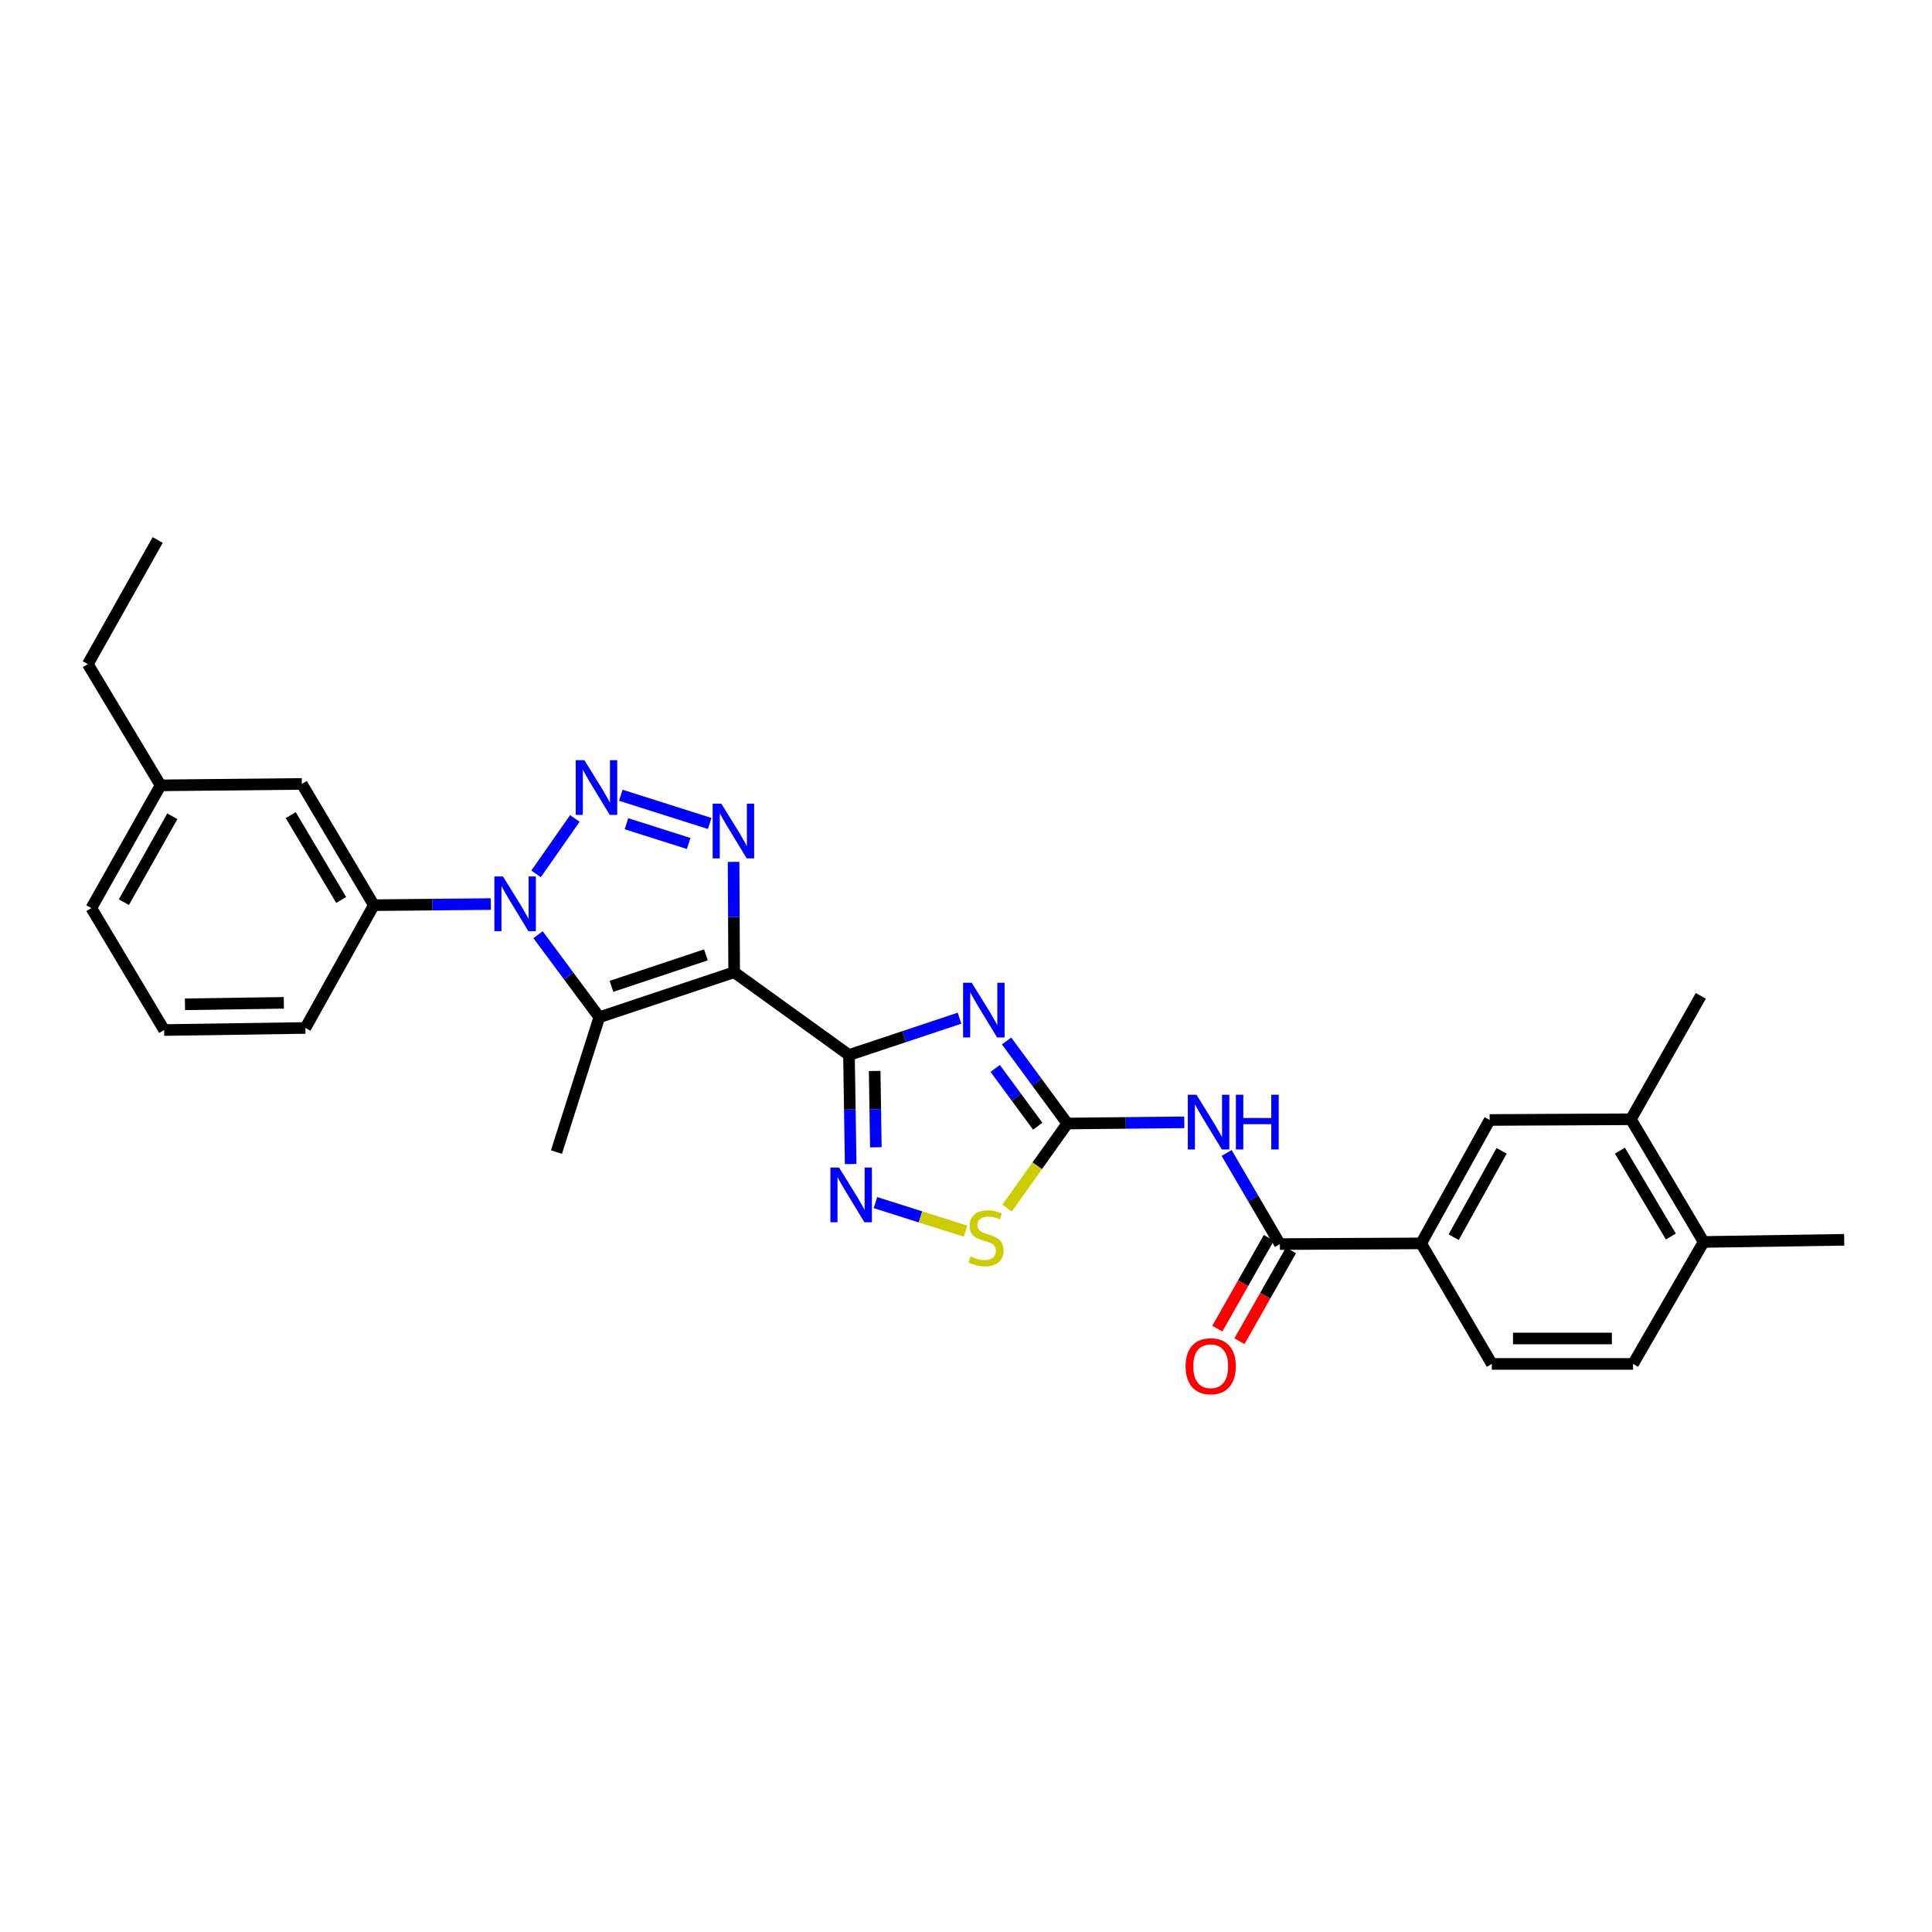 <?xml version='1.0' encoding='iso-8859-1'?>
<svg version='1.1' baseProfile='full'
              xmlns='http://www.w3.org/2000/svg'
                      xmlns:rdkit='http://www.rdkit.org/xml'
                      xmlns:xlink='http://www.w3.org/1999/xlink'
                  xml:space='preserve'
width='1000px' height='1000px' viewBox='0 0 1000 1000'>
<!-- END OF HEADER -->
<rect style='opacity:1.0;fill:#FFFFFF;stroke:none' width='1000' height='1000' x='0' y='0'> </rect>
<path class='bond-0' d='M 380,503.231 L 439.43,546.072' style='fill:none;fill-rule:evenodd;stroke:#000000;stroke-width:6px;stroke-linecap:butt;stroke-linejoin:miter;stroke-opacity:1' />
<path class='bond-4' d='M 380,503.231 L 379.849,474.671' style='fill:none;fill-rule:evenodd;stroke:#000000;stroke-width:6px;stroke-linecap:butt;stroke-linejoin:miter;stroke-opacity:1' />
<path class='bond-4' d='M 379.849,474.671 L 379.697,446.112' style='fill:none;fill-rule:evenodd;stroke:#0000FF;stroke-width:6px;stroke-linecap:butt;stroke-linejoin:miter;stroke-opacity:1' />
<path class='bond-5' d='M 380,503.231 L 310.199,526.513' style='fill:none;fill-rule:evenodd;stroke:#000000;stroke-width:6px;stroke-linecap:butt;stroke-linejoin:miter;stroke-opacity:1' />
<path class='bond-5' d='M 365.364,494.234 L 316.503,510.531' style='fill:none;fill-rule:evenodd;stroke:#000000;stroke-width:6px;stroke-linecap:butt;stroke-linejoin:miter;stroke-opacity:1' />
<path class='bond-3' d='M 439.43,546.072 L 468.04,536.541' style='fill:none;fill-rule:evenodd;stroke:#000000;stroke-width:6px;stroke-linecap:butt;stroke-linejoin:miter;stroke-opacity:1' />
<path class='bond-3' d='M 468.04,536.541 L 496.651,527.01' style='fill:none;fill-rule:evenodd;stroke:#0000FF;stroke-width:6px;stroke-linecap:butt;stroke-linejoin:miter;stroke-opacity:1' />
<path class='bond-7' d='M 439.43,546.072 L 439.869,574.289' style='fill:none;fill-rule:evenodd;stroke:#000000;stroke-width:6px;stroke-linecap:butt;stroke-linejoin:miter;stroke-opacity:1' />
<path class='bond-7' d='M 439.869,574.289 L 440.307,602.506' style='fill:none;fill-rule:evenodd;stroke:#0000FF;stroke-width:6px;stroke-linecap:butt;stroke-linejoin:miter;stroke-opacity:1' />
<path class='bond-7' d='M 452.726,554.332 L 453.033,574.084' style='fill:none;fill-rule:evenodd;stroke:#000000;stroke-width:6px;stroke-linecap:butt;stroke-linejoin:miter;stroke-opacity:1' />
<path class='bond-7' d='M 453.033,574.084 L 453.34,593.836' style='fill:none;fill-rule:evenodd;stroke:#0000FF;stroke-width:6px;stroke-linecap:butt;stroke-linejoin:miter;stroke-opacity:1' />
<path class='bond-1' d='M 321.335,411.624 L 367.344,426.229' style='fill:none;fill-rule:evenodd;stroke:#0000FF;stroke-width:6px;stroke-linecap:butt;stroke-linejoin:miter;stroke-opacity:1' />
<path class='bond-1' d='M 324.253,426.364 L 356.459,436.587' style='fill:none;fill-rule:evenodd;stroke:#0000FF;stroke-width:6px;stroke-linecap:butt;stroke-linejoin:miter;stroke-opacity:1' />
<path class='bond-29' d='M 297.544,423.621 L 277.47,452.314' style='fill:none;fill-rule:evenodd;stroke:#0000FF;stroke-width:6px;stroke-linecap:butt;stroke-linejoin:miter;stroke-opacity:1' />
<path class='bond-2' d='M 278.491,483.81 L 294.345,505.161' style='fill:none;fill-rule:evenodd;stroke:#0000FF;stroke-width:6px;stroke-linecap:butt;stroke-linejoin:miter;stroke-opacity:1' />
<path class='bond-2' d='M 294.345,505.161 L 310.199,526.513' style='fill:none;fill-rule:evenodd;stroke:#000000;stroke-width:6px;stroke-linecap:butt;stroke-linejoin:miter;stroke-opacity:1' />
<path class='bond-11' d='M 254.052,467.942 L 223.778,468.229' style='fill:none;fill-rule:evenodd;stroke:#0000FF;stroke-width:6px;stroke-linecap:butt;stroke-linejoin:miter;stroke-opacity:1' />
<path class='bond-11' d='M 223.778,468.229 L 193.505,468.517' style='fill:none;fill-rule:evenodd;stroke:#000000;stroke-width:6px;stroke-linecap:butt;stroke-linejoin:miter;stroke-opacity:1' />
<path class='bond-6' d='M 520.994,538.802 L 536.719,560.167' style='fill:none;fill-rule:evenodd;stroke:#0000FF;stroke-width:6px;stroke-linecap:butt;stroke-linejoin:miter;stroke-opacity:1' />
<path class='bond-6' d='M 536.719,560.167 L 552.444,581.532' style='fill:none;fill-rule:evenodd;stroke:#000000;stroke-width:6px;stroke-linecap:butt;stroke-linejoin:miter;stroke-opacity:1' />
<path class='bond-6' d='M 515.108,553.015 L 526.116,567.971' style='fill:none;fill-rule:evenodd;stroke:#0000FF;stroke-width:6px;stroke-linecap:butt;stroke-linejoin:miter;stroke-opacity:1' />
<path class='bond-6' d='M 526.116,567.971 L 537.123,582.927' style='fill:none;fill-rule:evenodd;stroke:#000000;stroke-width:6px;stroke-linecap:butt;stroke-linejoin:miter;stroke-opacity:1' />
<path class='bond-20' d='M 310.199,526.513 L 288.022,596.314' style='fill:none;fill-rule:evenodd;stroke:#000000;stroke-width:6px;stroke-linecap:butt;stroke-linejoin:miter;stroke-opacity:1' />
<path class='bond-8' d='M 552.444,581.532 L 582.714,581.226' style='fill:none;fill-rule:evenodd;stroke:#000000;stroke-width:6px;stroke-linecap:butt;stroke-linejoin:miter;stroke-opacity:1' />
<path class='bond-8' d='M 582.714,581.226 L 612.984,580.92' style='fill:none;fill-rule:evenodd;stroke:#0000FF;stroke-width:6px;stroke-linecap:butt;stroke-linejoin:miter;stroke-opacity:1' />
<path class='bond-30' d='M 552.444,581.532 L 536.847,603.425' style='fill:none;fill-rule:evenodd;stroke:#000000;stroke-width:6px;stroke-linecap:butt;stroke-linejoin:miter;stroke-opacity:1' />
<path class='bond-30' d='M 536.847,603.425 L 521.251,625.319' style='fill:none;fill-rule:evenodd;stroke:#CCCC00;stroke-width:6px;stroke-linecap:butt;stroke-linejoin:miter;stroke-opacity:1' />
<path class='bond-10' d='M 453.127,622.463 L 476.451,629.859' style='fill:none;fill-rule:evenodd;stroke:#0000FF;stroke-width:6px;stroke-linecap:butt;stroke-linejoin:miter;stroke-opacity:1' />
<path class='bond-10' d='M 476.451,629.859 L 499.776,637.255' style='fill:none;fill-rule:evenodd;stroke:#CCCC00;stroke-width:6px;stroke-linecap:butt;stroke-linejoin:miter;stroke-opacity:1' />
<path class='bond-9' d='M 634.9,596.782 L 648.687,620.364' style='fill:none;fill-rule:evenodd;stroke:#0000FF;stroke-width:6px;stroke-linecap:butt;stroke-linejoin:miter;stroke-opacity:1' />
<path class='bond-9' d='M 648.687,620.364 L 662.475,643.945' style='fill:none;fill-rule:evenodd;stroke:#000000;stroke-width:6px;stroke-linecap:butt;stroke-linejoin:miter;stroke-opacity:1' />
<path class='bond-12' d='M 662.475,643.945 L 735.582,643.572' style='fill:none;fill-rule:evenodd;stroke:#000000;stroke-width:6px;stroke-linecap:butt;stroke-linejoin:miter;stroke-opacity:1' />
<path class='bond-15' d='M 656.749,640.698 L 643.419,664.199' style='fill:none;fill-rule:evenodd;stroke:#000000;stroke-width:6px;stroke-linecap:butt;stroke-linejoin:miter;stroke-opacity:1' />
<path class='bond-15' d='M 643.419,664.199 L 630.089,687.701' style='fill:none;fill-rule:evenodd;stroke:#FF0000;stroke-width:6px;stroke-linecap:butt;stroke-linejoin:miter;stroke-opacity:1' />
<path class='bond-15' d='M 668.201,647.193 L 654.871,670.695' style='fill:none;fill-rule:evenodd;stroke:#000000;stroke-width:6px;stroke-linecap:butt;stroke-linejoin:miter;stroke-opacity:1' />
<path class='bond-15' d='M 654.871,670.695 L 641.541,694.196' style='fill:none;fill-rule:evenodd;stroke:#FF0000;stroke-width:6px;stroke-linecap:butt;stroke-linejoin:miter;stroke-opacity:1' />
<path class='bond-16' d='M 193.505,468.517 L 156.224,405.76' style='fill:none;fill-rule:evenodd;stroke:#000000;stroke-width:6px;stroke-linecap:butt;stroke-linejoin:miter;stroke-opacity:1' />
<path class='bond-16' d='M 176.594,465.828 L 150.497,421.897' style='fill:none;fill-rule:evenodd;stroke:#000000;stroke-width:6px;stroke-linecap:butt;stroke-linejoin:miter;stroke-opacity:1' />
<path class='bond-22' d='M 193.505,468.517 L 158.082,532.072' style='fill:none;fill-rule:evenodd;stroke:#000000;stroke-width:6px;stroke-linecap:butt;stroke-linejoin:miter;stroke-opacity:1' />
<path class='bond-13' d='M 735.582,643.572 L 771.035,579.696' style='fill:none;fill-rule:evenodd;stroke:#000000;stroke-width:6px;stroke-linecap:butt;stroke-linejoin:miter;stroke-opacity:1' />
<path class='bond-13' d='M 752.411,640.38 L 777.228,595.667' style='fill:none;fill-rule:evenodd;stroke:#000000;stroke-width:6px;stroke-linecap:butt;stroke-linejoin:miter;stroke-opacity:1' />
<path class='bond-18' d='M 735.582,643.572 L 772.161,705.964' style='fill:none;fill-rule:evenodd;stroke:#000000;stroke-width:6px;stroke-linecap:butt;stroke-linejoin:miter;stroke-opacity:1' />
<path class='bond-14' d='M 771.035,579.696 L 844.149,579.33' style='fill:none;fill-rule:evenodd;stroke:#000000;stroke-width:6px;stroke-linecap:butt;stroke-linejoin:miter;stroke-opacity:1' />
<path class='bond-24' d='M 844.149,579.33 L 880.326,515.454' style='fill:none;fill-rule:evenodd;stroke:#000000;stroke-width:6px;stroke-linecap:butt;stroke-linejoin:miter;stroke-opacity:1' />
<path class='bond-32' d='M 844.149,579.33 L 881.804,642.834' style='fill:none;fill-rule:evenodd;stroke:#000000;stroke-width:6px;stroke-linecap:butt;stroke-linejoin:miter;stroke-opacity:1' />
<path class='bond-32' d='M 838.473,595.571 L 864.831,640.023' style='fill:none;fill-rule:evenodd;stroke:#000000;stroke-width:6px;stroke-linecap:butt;stroke-linejoin:miter;stroke-opacity:1' />
<path class='bond-21' d='M 156.224,405.76 L 83.109,406.498' style='fill:none;fill-rule:evenodd;stroke:#000000;stroke-width:6px;stroke-linecap:butt;stroke-linejoin:miter;stroke-opacity:1' />
<path class='bond-17' d='M 881.804,642.834 L 845.268,705.964' style='fill:none;fill-rule:evenodd;stroke:#000000;stroke-width:6px;stroke-linecap:butt;stroke-linejoin:miter;stroke-opacity:1' />
<path class='bond-25' d='M 881.804,642.834 L 954.545,641.715' style='fill:none;fill-rule:evenodd;stroke:#000000;stroke-width:6px;stroke-linecap:butt;stroke-linejoin:miter;stroke-opacity:1' />
<path class='bond-19' d='M 772.161,705.964 L 845.268,705.964' style='fill:none;fill-rule:evenodd;stroke:#000000;stroke-width:6px;stroke-linecap:butt;stroke-linejoin:miter;stroke-opacity:1' />
<path class='bond-19' d='M 783.127,692.798 L 834.302,692.798' style='fill:none;fill-rule:evenodd;stroke:#000000;stroke-width:6px;stroke-linecap:butt;stroke-linejoin:miter;stroke-opacity:1' />
<path class='bond-27' d='M 83.109,406.498 L 45.455,343.748' style='fill:none;fill-rule:evenodd;stroke:#000000;stroke-width:6px;stroke-linecap:butt;stroke-linejoin:miter;stroke-opacity:1' />
<path class='bond-31' d='M 83.109,406.498 L 47.269,470.024' style='fill:none;fill-rule:evenodd;stroke:#000000;stroke-width:6px;stroke-linecap:butt;stroke-linejoin:miter;stroke-opacity:1' />
<path class='bond-31' d='M 89.2,422.497 L 64.111,466.964' style='fill:none;fill-rule:evenodd;stroke:#000000;stroke-width:6px;stroke-linecap:butt;stroke-linejoin:miter;stroke-opacity:1' />
<path class='bond-23' d='M 158.082,532.072 L 84.967,533.147' style='fill:none;fill-rule:evenodd;stroke:#000000;stroke-width:6px;stroke-linecap:butt;stroke-linejoin:miter;stroke-opacity:1' />
<path class='bond-23' d='M 146.921,519.069 L 95.74,519.821' style='fill:none;fill-rule:evenodd;stroke:#000000;stroke-width:6px;stroke-linecap:butt;stroke-linejoin:miter;stroke-opacity:1' />
<path class='bond-26' d='M 84.967,533.147 L 47.269,470.024' style='fill:none;fill-rule:evenodd;stroke:#000000;stroke-width:6px;stroke-linecap:butt;stroke-linejoin:miter;stroke-opacity:1' />
<path class='bond-28' d='M 45.455,343.748 L 81.617,279.499' style='fill:none;fill-rule:evenodd;stroke:#000000;stroke-width:6px;stroke-linecap:butt;stroke-linejoin:miter;stroke-opacity:1' />
<path  class='atom-2' d='M 302.476 393.465
L 311.756 408.465
Q 312.676 409.945, 314.156 412.625
Q 315.636 415.305, 315.716 415.465
L 315.716 393.465
L 319.476 393.465
L 319.476 421.785
L 315.596 421.785
L 305.636 405.385
Q 304.476 403.465, 303.236 401.265
Q 302.036 399.065, 301.676 398.385
L 301.676 421.785
L 297.996 421.785
L 297.996 393.465
L 302.476 393.465
' fill='#0000FF'/>
<path  class='atom-3' d='M 260.36 453.662
L 269.64 468.662
Q 270.56 470.142, 272.04 472.822
Q 273.52 475.502, 273.6 475.662
L 273.6 453.662
L 277.36 453.662
L 277.36 481.982
L 273.48 481.982
L 263.52 465.582
Q 262.36 463.662, 261.12 461.462
Q 259.92 459.262, 259.56 458.582
L 259.56 481.982
L 255.88 481.982
L 255.88 453.662
L 260.36 453.662
' fill='#0000FF'/>
<path  class='atom-4' d='M 502.971 508.659
L 512.251 523.659
Q 513.171 525.139, 514.651 527.819
Q 516.131 530.499, 516.211 530.659
L 516.211 508.659
L 519.971 508.659
L 519.971 536.979
L 516.091 536.979
L 506.131 520.579
Q 504.971 518.659, 503.731 516.459
Q 502.531 514.259, 502.171 513.579
L 502.171 536.979
L 498.491 536.979
L 498.491 508.659
L 502.971 508.659
' fill='#0000FF'/>
<path  class='atom-5' d='M 373.352 415.964
L 382.632 430.964
Q 383.552 432.444, 385.032 435.124
Q 386.512 437.804, 386.592 437.964
L 386.592 415.964
L 390.352 415.964
L 390.352 444.284
L 386.472 444.284
L 376.512 427.884
Q 375.352 425.964, 374.112 423.764
Q 372.912 421.564, 372.552 420.884
L 372.552 444.284
L 368.872 444.284
L 368.872 415.964
L 373.352 415.964
' fill='#0000FF'/>
<path  class='atom-8' d='M 434.296 604.317
L 443.576 619.317
Q 444.496 620.797, 445.976 623.477
Q 447.456 626.157, 447.536 626.317
L 447.536 604.317
L 451.296 604.317
L 451.296 632.637
L 447.416 632.637
L 437.456 616.237
Q 436.296 614.317, 435.056 612.117
Q 433.856 609.917, 433.496 609.237
L 433.496 632.637
L 429.816 632.637
L 429.816 604.317
L 434.296 604.317
' fill='#0000FF'/>
<path  class='atom-9' d='M 619.292 566.633
L 628.572 581.633
Q 629.492 583.113, 630.972 585.793
Q 632.452 588.473, 632.532 588.633
L 632.532 566.633
L 636.292 566.633
L 636.292 594.953
L 632.412 594.953
L 622.452 578.553
Q 621.292 576.633, 620.052 574.433
Q 618.852 572.233, 618.492 571.553
L 618.492 594.953
L 614.812 594.953
L 614.812 566.633
L 619.292 566.633
' fill='#0000FF'/>
<path  class='atom-9' d='M 639.692 566.633
L 643.532 566.633
L 643.532 578.673
L 658.012 578.673
L 658.012 566.633
L 661.852 566.633
L 661.852 594.953
L 658.012 594.953
L 658.012 581.873
L 643.532 581.873
L 643.532 594.953
L 639.692 594.953
L 639.692 566.633
' fill='#0000FF'/>
<path  class='atom-11' d='M 502.357 650.33
Q 502.677 650.45, 503.997 651.01
Q 505.317 651.57, 506.757 651.93
Q 508.237 652.25, 509.677 652.25
Q 512.357 652.25, 513.917 650.97
Q 515.477 649.65, 515.477 647.37
Q 515.477 645.81, 514.677 644.85
Q 513.917 643.89, 512.717 643.37
Q 511.517 642.85, 509.517 642.25
Q 506.997 641.49, 505.477 640.77
Q 503.997 640.05, 502.917 638.53
Q 501.877 637.01, 501.877 634.45
Q 501.877 630.89, 504.277 628.69
Q 506.717 626.49, 511.517 626.49
Q 514.797 626.49, 518.517 628.05
L 517.597 631.13
Q 514.197 629.73, 511.637 629.73
Q 508.877 629.73, 507.357 630.89
Q 505.837 632.01, 505.877 633.97
Q 505.877 635.49, 506.637 636.41
Q 507.437 637.33, 508.557 637.85
Q 509.717 638.37, 511.637 638.97
Q 514.197 639.77, 515.717 640.57
Q 517.237 641.37, 518.317 643.01
Q 519.437 644.61, 519.437 647.37
Q 519.437 651.29, 516.797 653.41
Q 514.197 655.49, 509.837 655.49
Q 507.317 655.49, 505.397 654.93
Q 503.517 654.41, 501.277 653.49
L 502.357 650.33
' fill='#CCCC00'/>
<path  class='atom-16' d='M 613.663 707.163
Q 613.663 700.363, 617.023 696.563
Q 620.383 692.763, 626.663 692.763
Q 632.943 692.763, 636.303 696.563
Q 639.663 700.363, 639.663 707.163
Q 639.663 714.043, 636.263 717.963
Q 632.863 721.843, 626.663 721.843
Q 620.423 721.843, 617.023 717.963
Q 613.663 714.083, 613.663 707.163
M 626.663 718.643
Q 630.983 718.643, 633.303 715.763
Q 635.663 712.843, 635.663 707.163
Q 635.663 701.603, 633.303 698.803
Q 630.983 695.963, 626.663 695.963
Q 622.343 695.963, 619.983 698.763
Q 617.663 701.563, 617.663 707.163
Q 617.663 712.883, 619.983 715.763
Q 622.343 718.643, 626.663 718.643
' fill='#FF0000'/>
</svg>
